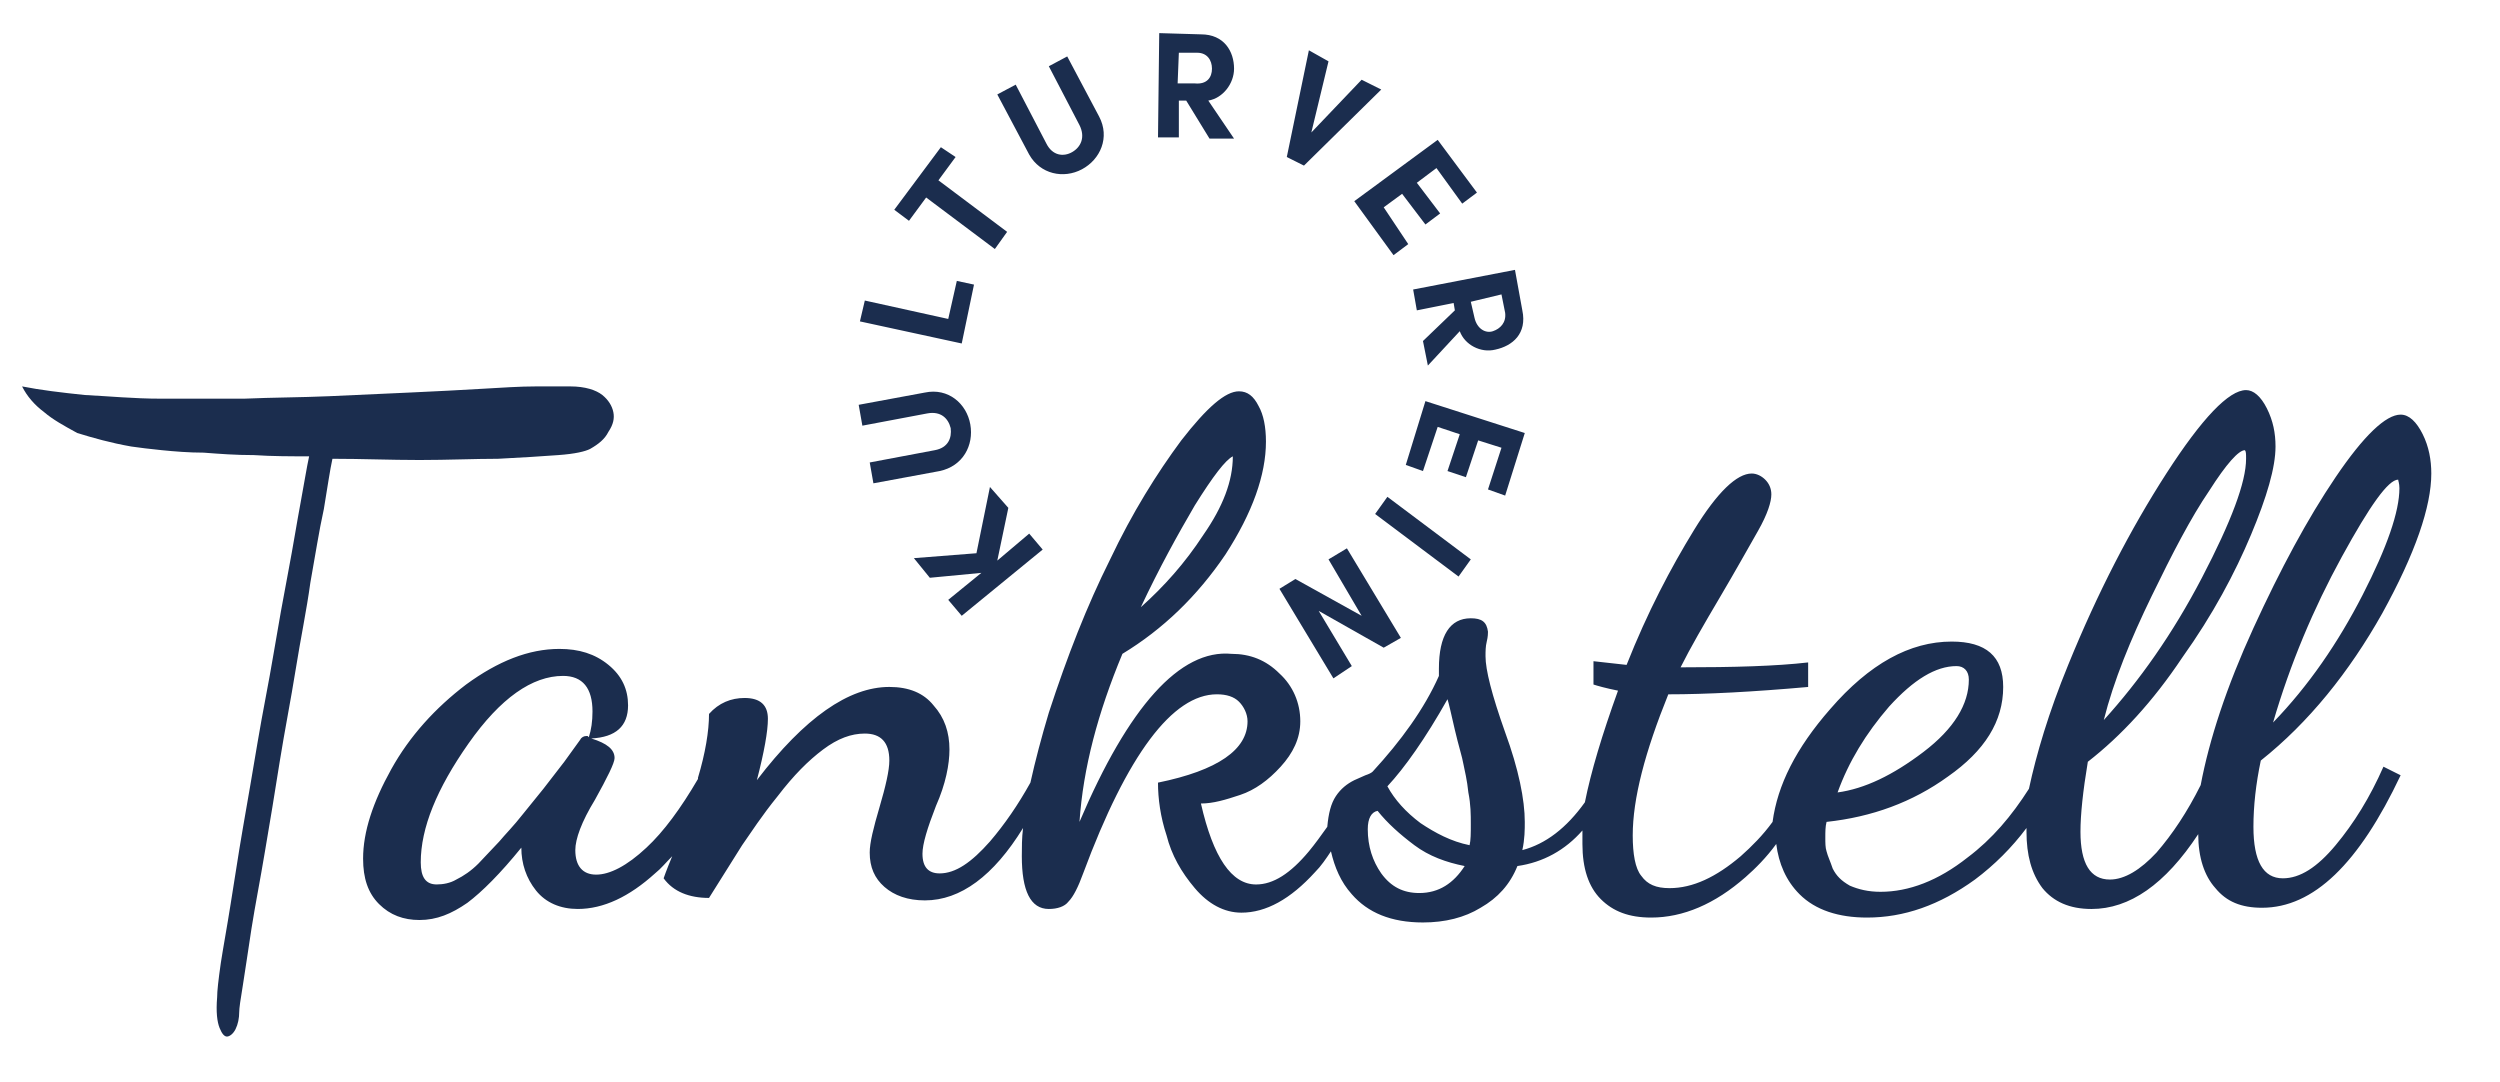 <?xml version="1.0" encoding="utf-8"?>
<!-- Generator: Adobe Illustrator 27.0.0, SVG Export Plug-In . SVG Version: 6.00 Build 0)  -->
<svg version="1.1" id="Ebene_1" xmlns="http://www.w3.org/2000/svg" xmlns:xlink="http://www.w3.org/1999/xlink" x="0px" y="0px"
	 viewBox="0 0 203.8 88.2" style="enable-background:new 0 0 203.8 88.2;" xml:space="preserve">
<style type="text/css">
	.st0{fill:#1B2D4E;}
</style>
<g>
	<path class="st0" d="M10.7,36.4c0.7,0.1,1.5,0.2,2.5,0.3c1,0.1,2.2,0.2,3.4,0.2c1.3,0.1,2.6,0.2,4.1,0.2c1.5,0.1,3,0.1,4.5,0.1
		c-0.2,0.9-0.4,2.2-0.7,3.8c-0.3,1.6-0.6,3.5-1,5.6c-0.4,2.1-0.8,4.3-1.2,6.7c-0.4,2.4-0.9,4.8-1.3,7.2c-0.4,2.4-0.8,4.7-1.2,7
		c-0.4,2.3-0.7,4.4-1,6.2c-0.3,1.9-0.6,3.5-0.8,4.8c-0.2,1.4-0.3,2.3-0.3,2.8c-0.1,1.2,0,2,0.2,2.5c0.2,0.5,0.4,0.7,0.6,0.7
		c0.2,0,0.5-0.2,0.7-0.6c0.2-0.4,0.3-0.9,0.3-1.4c0-0.3,0.1-1,0.3-2.2c0.2-1.2,0.4-2.7,0.7-4.6c0.3-1.9,0.7-3.9,1.1-6.3
		c0.4-2.3,0.8-4.8,1.2-7.3c0.4-2.5,0.9-5,1.3-7.5c0.4-2.5,0.9-4.9,1.2-7.1c0.4-2.2,0.7-4.2,1.1-6c0.3-1.8,0.5-3.2,0.7-4.1
		c2.4,0,4.7,0.1,7.1,0.1c2.3,0,4.5-0.1,6.4-0.1c1.9-0.1,3.6-0.2,4.9-0.3c1.4-0.1,2.2-0.3,2.6-0.5c0.7-0.4,1.2-0.8,1.5-1.4
		c0.4-0.6,0.5-1.1,0.4-1.6c-0.1-0.5-0.4-1-0.9-1.4c-0.5-0.4-1.4-0.7-2.6-0.7c-0.6,0-1.5,0-2.8,0c-1.3,0-2.8,0.1-4.5,0.2
		c-1.7,0.1-3.6,0.2-5.8,0.3c-2.1,0.1-4.3,0.2-6.6,0.3c-2.3,0.1-4.6,0.1-6.9,0.2c-2.3,0-4.6,0-6.8,0c-2.2,0-4.2-0.2-6.2-0.3
		c-1.9-0.2-3.6-0.4-5.1-0.7c0.4,0.8,1,1.5,1.8,2.1c0.7,0.6,1.6,1.1,2.7,1.7C7.6,35.7,9,36.1,10.7,36.4"/>
	<path class="st0" d="M119.8,68.9c-1.5-0.3-2.8-1-4-1.8c-1.2-0.9-2.1-1.9-2.7-3c1.4-1.5,3.1-3.9,4.9-7.1c0.1,0.3,0.3,1.2,0.6,2.5
		c0.3,1.3,0.6,2.2,0.7,2.8c0.1,0.5,0.3,1.3,0.4,2.3c0.2,1,0.2,1.8,0.2,2.6C119.9,67.9,119.9,68.5,119.8,68.9 M115.7,72.8
		c-1.3,0-2.3-0.5-3.1-1.6c-0.7-1-1.1-2.2-1.1-3.6c0-0.9,0.3-1.4,0.8-1.5c0.8,1,1.8,1.9,3,2.8c1.2,0.9,2.6,1.4,4.1,1.7
		C118.5,72,117.3,72.8,115.7,72.8 M44.3,64.3l-1.7,2.1c-0.7,0.9-1.4,1.6-1.9,2.2L39,70.4c-0.6,0.6-1.2,1-1.8,1.3
		c-0.5,0.3-1.1,0.4-1.6,0.4c-0.9,0-1.3-0.6-1.3-1.8c0-2.8,1.3-6,3.9-9.7c2.6-3.7,5.2-5.5,7.7-5.5c1.6,0,2.4,1,2.4,2.9
		c0,0.8-0.1,1.5-0.3,2.1L47.9,60h-0.1c-0.2,0-0.4,0.1-0.5,0.3L46,62.1L44.3,64.3z M97.4,41.2c1.5-2.4,2.5-3.7,3.1-4
		c0,2-0.8,4.1-2.4,6.4c-1.5,2.3-3.2,4.2-5.1,5.9C94.5,46.3,96,43.6,97.4,41.2 M154,57.6c2-2.2,3.8-3.3,5.5-3.3c0.6,0,1,0.4,1,1.1
		c0,2-1.2,4-3.7,5.9c-2.5,1.9-4.8,3-7,3.3C150.7,62.1,152.1,59.8,154,57.6 M175.4,48.6c1.7-3.5,3.2-6.4,4.7-8.6
		c1.4-2.2,2.4-3.3,2.9-3.3c0.1,0.1,0.1,0.3,0.1,0.7c0,1.9-1.2,5.1-3.6,9.7c-2.4,4.6-5.1,8.4-8,11.6
		C172.3,55.5,173.7,52.1,175.4,48.6 M190.9,45.4c2.3-4.2,3.8-6.3,4.6-6.3c0,0.1,0.1,0.3,0.1,0.7c0,1.9-1,4.8-3,8.7
		c-2,3.9-4.4,7.4-7.3,10.4C186.7,54.1,188.6,49.6,190.9,45.4 M144.8,68.8c0.2,1.6,0.8,3,1.9,4.1c1.3,1.3,3.2,1.9,5.5,1.9
		c3,0,5.9-1,8.8-3.1c1.6-1.2,3-2.6,4.2-4.2c0,0.1,0,0.2,0,0.3c0,1.9,0.4,3.4,1.3,4.6c0.9,1.1,2.2,1.7,4,1.7c3.1,0,6-2,8.7-6.1
		c0,1.9,0.5,3.4,1.4,4.4c0.9,1.1,2.1,1.6,3.8,1.6c4.2,0,7.9-3.6,11.3-10.8l-1.4-0.7c-1.1,2.5-2.4,4.6-3.9,6.4
		c-1.5,1.8-2.9,2.7-4.3,2.7c-1.6,0-2.4-1.4-2.4-4.2c0-1.7,0.2-3.5,0.6-5.4c3.9-3.1,7.2-7.2,9.9-12c2.7-4.9,4-8.7,4-11.4
		c0-1.1-0.2-2.2-0.7-3.2c-0.5-1-1.1-1.6-1.8-1.6c-1.2,0-3,1.7-5.3,5.1c-2.3,3.4-4.5,7.5-6.7,12.3c-2.2,4.8-3.6,9.1-4.3,12.8
		c-1.1,2.2-2.3,4-3.6,5.5c-1.3,1.4-2.6,2.2-3.8,2.2c-1.6,0-2.4-1.3-2.4-3.9c0-1.4,0.2-3.3,0.6-5.7c2.7-2.1,5.3-4.9,7.7-8.5
		c2.5-3.5,4.3-6.9,5.6-10c1.3-3.1,2-5.5,2-7.2c0-1.1-0.2-2.1-0.7-3.1s-1.1-1.5-1.7-1.5c-1.4,0-3.6,2.3-6.5,6.8s-5.6,9.7-8,15.6
		c-1.6,3.9-2.6,7.3-3.2,10.1c-1.4,2.2-3,4.1-5,5.6c-2.4,1.9-4.8,2.8-7.1,2.8c-1,0-1.8-0.2-2.5-0.5c-0.7-0.4-1.1-0.8-1.4-1.4
		c-0.2-0.6-0.4-1-0.5-1.4c-0.1-0.3-0.1-0.7-0.1-1.1c0-0.5,0-0.9,0.1-1.3c3.7-0.4,7-1.6,9.9-3.7c3-2.1,4.5-4.5,4.5-7.3
		c0-2.5-1.4-3.7-4.2-3.7c-3.4,0-6.7,1.8-9.9,5.5c-2.8,3.2-4.3,6.2-4.7,9.2c-0.8,1.1-1.7,2-2.6,2.8c-2,1.7-3.9,2.6-5.8,2.6
		c-1.1,0-1.8-0.3-2.3-1c-0.5-0.6-0.7-1.8-0.7-3.3c0-3,1-6.8,2.9-11.5c3.1,0,6.9-0.2,11.4-0.6v-2c-2.6,0.3-6,0.4-10.4,0.4
		c0.8-1.6,1.9-3.5,3.2-5.7c1.3-2.2,2.3-4,3.1-5.4s1.1-2.4,1.1-3c0-0.5-0.2-0.9-0.5-1.2c-0.3-0.3-0.7-0.5-1.1-0.5
		c-1.2,0-2.8,1.5-4.7,4.6c-1.9,3.1-3.8,6.7-5.5,11c-0.9-0.1-1.8-0.2-2.7-0.3v1.9c0.3,0.1,1,0.3,2,0.5c-1.3,3.6-2.2,6.6-2.7,9.1
		c-1.5,2.1-3.2,3.4-5.1,3.9c0.2-0.9,0.2-1.7,0.2-2.3c0-1.8-0.5-4.3-1.6-7.3c-1.1-3.1-1.6-5.1-1.6-6.2c0-0.4,0-0.8,0.1-1.2
		c0.1-0.4,0.1-0.7,0.1-0.8c-0.1-0.8-0.5-1.1-1.4-1.1c-1.7,0-2.6,1.4-2.6,4.1v0.6c-1.2,2.7-3.1,5.3-5.4,7.8c-0.1,0.1-0.3,0.2-0.6,0.3
		l-0.9,0.4c-0.6,0.3-1.1,0.7-1.5,1.3c-0.4,0.6-0.6,1.4-0.7,2.5c-0.5,0.7-1,1.4-1.5,2c-1.5,1.8-2.9,2.7-4.3,2.7c-2,0-3.5-2.2-4.5-6.6
		c1,0,2-0.3,3.2-0.7c1.2-0.4,2.3-1.2,3.3-2.3s1.6-2.3,1.6-3.7c0-1.5-0.6-2.9-1.7-3.9c-1.1-1.1-2.4-1.6-3.9-1.6
		C96.2,52.9,92,57.6,88,67c0.3-4.4,1.5-8.9,3.5-13.7c3.3-2,6.1-4.7,8.4-8.1c2.2-3.4,3.3-6.5,3.3-9.2c0-1.2-0.2-2.2-0.6-2.9
		c-0.4-0.8-0.9-1.2-1.6-1.2c-1.1,0-2.6,1.3-4.7,4c-2,2.7-4,5.9-5.8,9.7c-1.9,3.8-3.5,7.9-5,12.5c-0.6,2-1.1,3.9-1.5,5.7
		c-1,1.8-2.1,3.4-3.3,4.8c-1.5,1.7-2.8,2.6-4.1,2.6c-0.9,0-1.4-0.5-1.4-1.6c0-0.8,0.4-2.1,1.1-3.9c0.8-1.8,1.1-3.4,1.1-4.6
		c0-1.4-0.4-2.6-1.3-3.6c-0.8-1-2-1.5-3.6-1.5c-3.3,0-6.9,2.5-10.8,7.6c0.6-2.3,0.9-4,0.9-5c0-1.1-0.6-1.7-1.9-1.7
		c-1.1,0-2.1,0.4-2.9,1.3c0,1.4-0.3,3.2-0.9,5.2c0,0,0,0.1,0,0.1c-1.4,2.4-2.8,4.3-4.2,5.6c-1.6,1.5-3,2.2-4.1,2.2
		c-1.1,0-1.7-0.7-1.7-2c0-0.9,0.5-2.3,1.6-4.1c1-1.8,1.6-3,1.6-3.4c0-0.7-0.6-1.2-1.9-1.6c2-0.1,3-1,3-2.7c0-1.3-0.5-2.4-1.6-3.3
		c-1.1-0.9-2.4-1.3-4-1.3c-2.5,0-5,1-7.6,2.9c-2.5,1.9-4.6,4.2-6.1,6.9c-1.5,2.7-2.3,5.1-2.3,7.3c0,1.6,0.4,2.8,1.3,3.7
		c0.9,0.9,2,1.3,3.3,1.3c1.4,0,2.6-0.5,3.9-1.4c1.2-0.9,2.7-2.4,4.4-4.5c0,1.3,0.4,2.5,1.2,3.5c0.8,1,2,1.5,3.4,1.5
		c2.1,0,4.2-1,6.3-2.9c0.5-0.4,0.9-0.9,1.4-1.4c-0.5,1.2-0.7,1.8-0.7,1.8c0.8,1.1,2.1,1.6,3.7,1.6l2.7-4.3c0.7-1,1.6-2.4,2.9-4
		c1.3-1.7,2.5-2.9,3.7-3.8c1.2-0.9,2.3-1.3,3.4-1.3c1.3,0,2,0.7,2,2.2c0,0.8-0.3,2.1-0.8,3.8c-0.5,1.7-0.8,2.9-0.8,3.7
		c0,1.2,0.4,2.1,1.2,2.8c0.8,0.7,1.9,1.1,3.3,1.1c2.9,0,5.6-2,8-5.9c-0.1,0.8-0.1,1.6-0.1,2.3c0,2.8,0.7,4.3,2.2,4.3
		c0.7,0,1.3-0.2,1.6-0.6c0.4-0.4,0.8-1.2,1.2-2.3c3.6-9.7,7.3-14.6,10.9-14.6c0.8,0,1.4,0.2,1.8,0.6c0.4,0.4,0.7,1,0.7,1.6
		c0,2.3-2.4,4-7.3,5c0,1.3,0.2,2.8,0.7,4.3c0.4,1.6,1.2,3,2.3,4.3c1.1,1.3,2.4,2,3.8,2c2,0,4-1.1,6-3.3c0.5-0.5,0.9-1.1,1.3-1.7
		c0.3,1.3,0.8,2.5,1.7,3.5c1.3,1.5,3.2,2.3,5.8,2.3c1.8,0,3.4-0.4,4.7-1.2c1.4-0.8,2.4-1.9,3-3.4c2.1-0.3,3.9-1.3,5.3-2.9
		c0,0.4,0,0.8,0,1.1c0,2,0.5,3.5,1.5,4.5c1,1,2.3,1.5,4.1,1.5c2.6,0,5.2-1.1,7.7-3.3C143.1,70.8,144,69.9,144.8,68.8"/>
	<path class="st0" d="M110.2,54.3l-2.7-4.5l5.3,3l1.4-0.8l-4.4-7.3l-1.5,0.9l2.7,4.6l-5.4-3l-1.3,0.8l4.4,7.3L110.2,54.3z
		 M113.1,40.5l-1,1.4l6.8,5.1l1-1.4L113.1,40.5z M117.2,34.8l1.8,0.6l-1,3l1.5,0.5l1-3l1.9,0.6l-1.1,3.4l1.4,0.5l1.6-5.1l-8.1-2.6
		l-1.6,5.2l1.4,0.5L117.2,34.8z M122.4,24l0.3,1.5c0.1,0.8-0.4,1.3-1,1.5s-1.3-0.2-1.5-1.1l-0.3-1.3L122.4,24z M116,27.8l0.4,2
		L119,27c0.4,1.1,1.7,1.8,2.9,1.5c1.4-0.3,2.6-1.3,2.2-3.2l-0.6-3.3l-8.3,1.6l0.3,1.7l3-0.6l0.1,0.6L116,27.8z M112.8,16.9l1.5-1.1
		l1.9,2.5l1.2-0.9l-1.9-2.5l1.6-1.2l2.1,2.9l1.2-0.9l-3.2-4.3l-6.8,5l3.2,4.4l1.2-0.9L112.8,16.9z M111,6.5l-4.1,4.3l1.4-5.8
		l-1.6-0.9l-1.8,8.7l1.4,0.7l6.3-6.2L111,6.5z M96.1,4.3l1.5,0c0.8,0,1.2,0.6,1.2,1.3c0,0.7-0.4,1.3-1.4,1.2l-1.4,0L96.1,4.3z
		 M98.6,11.3l2,0l-2.1-3.1c1.2-0.2,2.1-1.4,2.1-2.6c0-1.4-0.8-2.8-2.7-2.8l-3.4-0.1l-0.1,8.5l1.7,0l0-3l0.6,0L98.6,11.3z M88.2,13.8
		c1.5-0.8,2.3-2.6,1.4-4.3L87,4.6l-1.5,0.8l2.5,4.8c0.5,1,0.1,1.8-0.6,2.2c-0.7,0.4-1.6,0.3-2.1-0.7l-2.5-4.8l-1.5,0.8l2.6,4.9
		C84.8,14.2,86.7,14.6,88.2,13.8 M76.7,12l-3.8,5.1l1.2,0.9l1.4-1.9l5.6,4.2l1-1.4l-5.6-4.2l1.4-1.9L76.7,12z M77.3,26l-6.8-1.5
		l-0.4,1.7l8.3,1.8l1-4.8L78,22.9L77.3,26z M79.1,34.6c-0.3-1.7-1.8-3-3.7-2.6L70,33l0.3,1.7l5.3-1c1.1-0.2,1.7,0.4,1.9,1.2
		c0.1,0.8-0.2,1.6-1.3,1.8l-5.3,1l0.3,1.7l5.4-1C78.5,38,79.4,36.3,79.1,34.6 M80.7,39.7l-1.1,5.4l-5.1,0.4l1.3,1.6l4.2-0.4
		l-2.7,2.2l1.1,1.3l6.6-5.4l-1.1-1.3l-2.6,2.2l0.9-4.3L80.7,39.7z"/>
</g>
</svg>
